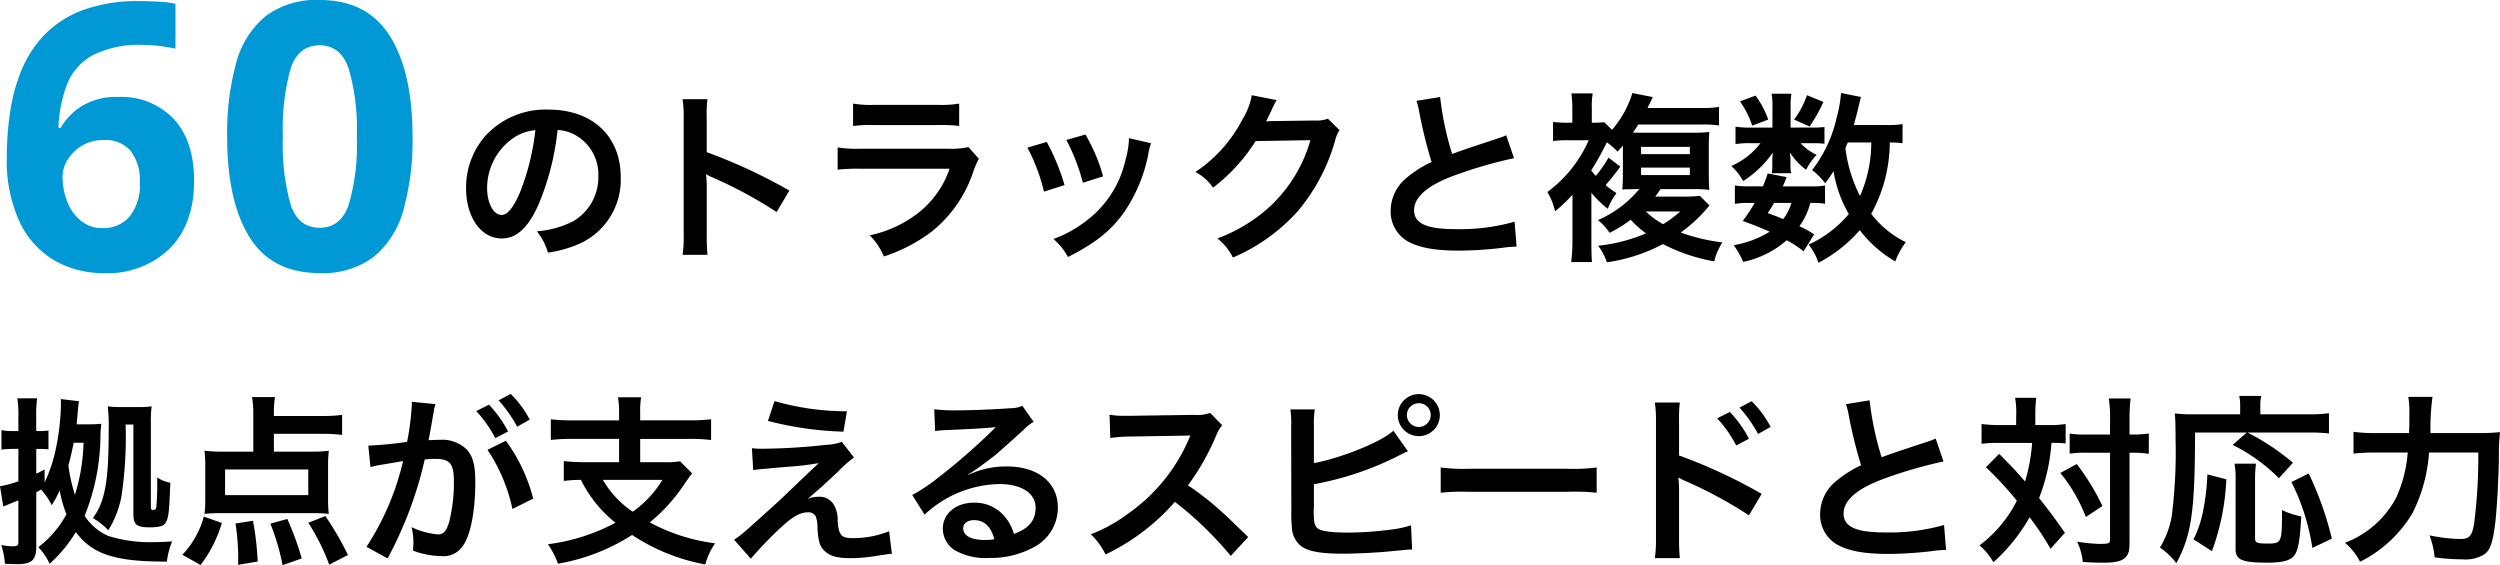 <svg xmlns="http://www.w3.org/2000/svg" width="329.712" height="74.541" viewBox="0 0 329.712 74.541">
  <g id="グループ_203" data-name="グループ 203" transform="translate(-20.816 -2462.475)">
    <path id="のトラックと複数_拠点が支えるスピードと対応力" data-name="のトラックと複数 拠点が支えるスピードと対応力" d="M74.352-15.384a5.245,5.245,0,0,1,2.424.72,5.946,5.946,0,0,1,2.952,5.328,6.719,6.719,0,0,1-3.336,6,12.755,12.755,0,0,1-4.776,1.32A7.656,7.656,0,0,1,73.08.792,15.691,15.691,0,0,0,76.848-.216,9.246,9.246,0,0,0,82.68-9.168c0-5.4-3.744-8.9-9.5-8.9a10.774,10.774,0,0,0-8.256,3.36,10.309,10.309,0,0,0-2.64,6.984c0,3.864,1.968,6.648,4.7,6.648,1.968,0,3.5-1.416,4.872-4.512A34.72,34.72,0,0,0,74.352-15.384Zm-2.928.024a31.63,31.63,0,0,1-1.992,8.112c-.864,2.064-1.68,3.072-2.472,3.072-1.056,0-1.9-1.56-1.9-3.528a8.035,8.035,0,0,1,3.264-6.48A6.109,6.109,0,0,1,71.424-15.36Zm22.7,16.44a26.382,26.382,0,0,1-.1-2.664V-7.92a12.408,12.408,0,0,0-.1-1.632,7.754,7.754,0,0,0,.816.408,56.782,56.782,0,0,1,8.5,4.584l1.68-2.832a70.51,70.51,0,0,0-10.9-5.064V-16.92a16.088,16.088,0,0,1,.1-2.52H90.84a15.426,15.426,0,0,1,.144,2.448V-1.608A16.168,16.168,0,0,1,90.84,1.08Zm19.2-16.992a18.456,18.456,0,0,1,2.76-.12h8.472a18.456,18.456,0,0,1,2.76.12v-2.952a13.656,13.656,0,0,1-2.808.168h-8.376a13.656,13.656,0,0,1-2.808-.168Zm15.216,2.784a10.5,10.5,0,0,1-2.712.216H114.408a17.035,17.035,0,0,1-3.12-.168v2.928a24.415,24.415,0,0,1,3.072-.12h11.688a12.487,12.487,0,0,1-3.864,5.616,15.586,15.586,0,0,1-6.672,3.168A8.362,8.362,0,0,1,117.384,1.3a21.357,21.357,0,0,0,6.288-3.264,16.971,16.971,0,0,0,5.568-8.112,10.819,10.819,0,0,1,.672-1.512Zm7.776.072A24.011,24.011,0,0,1,138.5-7.248l2.712-.864a27.685,27.685,0,0,0-2.352-5.688Zm5.136-1.008a26.392,26.392,0,0,1,2.184,5.64l2.664-.84a23.577,23.577,0,0,0-2.328-5.52Zm8.256-.24a10.646,10.646,0,0,1-.432,2.76,13.8,13.8,0,0,1-5.448,8.328,15.568,15.568,0,0,1-4.08,2.208,8.718,8.718,0,0,1,1.92,2.376c3.552-1.8,5.544-3.36,7.32-5.784a20.487,20.487,0,0,0,3.312-7.992,5.051,5.051,0,0,1,.336-1.224Zm26.232-2.568a4.252,4.252,0,0,1-1.752.24l-5.256.072c-.456,0-.84.024-1.152.048a5.659,5.659,0,0,0,.384-.768l.312-.624a4.847,4.847,0,0,1,.312-.672,4.908,4.908,0,0,1,.408-.744l-3.288-.648a8.957,8.957,0,0,1-1.224,3.168,18.462,18.462,0,0,1-6.216,6.96A6.377,6.377,0,0,1,160.8-7.776a23.491,23.491,0,0,0,5.616-6.144l7.224-.12a19.005,19.005,0,0,1-7.008,10.128,21.613,21.613,0,0,1-5.256,2.832,7.4,7.4,0,0,1,2.04,2.52,24.245,24.245,0,0,0,8.544-6.1,24.893,24.893,0,0,0,4.92-9.264,4.514,4.514,0,0,1,.6-1.44Zm11.688-2.352a10.2,10.2,0,0,1,.384,1.56,61.156,61.156,0,0,0,1.608,6.5A14.813,14.813,0,0,0,186.36-9.1a5.636,5.636,0,0,0-2.136,4.3,4.542,4.542,0,0,0,2.088,4.008c1.536.912,3.624,1.32,6.96,1.32a50.719,50.719,0,0,0,5.616-.36A14.961,14.961,0,0,1,200.832,0l-.264-3.288a26.276,26.276,0,0,1-7.752.984c-3.864,0-5.5-.744-5.5-2.5,0-1.728,1.752-3.264,5.256-4.56a58.64,58.64,0,0,1,7.92-2.3l-1.032-3.024a6.568,6.568,0,0,1-.912.36c-4.656,1.536-4.656,1.536-6.216,2.112a40.307,40.307,0,0,1-1.584-7.512ZM225-6.7a13.423,13.423,0,0,1-1.728.1H219.12c.264-.36.384-.528.7-.984h4.224a17.108,17.108,0,0,1,2.208.1c-.048-.552-.072-1.128-.072-2.4V-12.72c0-1.272.024-1.872.072-2.4a20.792,20.792,0,0,1-2.352.1h-6.864l-.864-.024c.288-.408.408-.576.7-1.056h8.256a14.794,14.794,0,0,1,2.4.12v-2.448a12.7,12.7,0,0,1-2.424.144h-7.008c.144-.312.216-.456.312-.624.264-.552.264-.552.384-.816l-2.688-.528a13.5,13.5,0,0,1-2.688,4.848l-1.032-1.008a12.775,12.775,0,0,1-1.632.072v-1.968a9.821,9.821,0,0,1,.12-1.9h-2.808a14.654,14.654,0,0,1,.12,1.92v1.944h-.456a14.2,14.2,0,0,1-2.088-.1v2.52a14.055,14.055,0,0,1,1.944-.1h2.76A16.922,16.922,0,0,1,204.888-7.2,8.241,8.241,0,0,1,205.9-4.656a20.631,20.631,0,0,0,2.3-2.184V-.72a23.014,23.014,0,0,1-.168,2.76h2.736c-.048-.72-.072-1.56-.072-2.712V-7.1a13.842,13.842,0,0,0,2.16,2.112,8.278,8.278,0,0,1,1.152-2.064,13.968,13.968,0,0,1-1.44-1.056,31.03,31.03,0,0,0,1.944-2.448l-1.56-1.176a14.565,14.565,0,0,1-1.68,2.4c-.264-.288-.336-.384-.6-.72a35.652,35.652,0,0,0,2.064-3.7,9.837,9.837,0,0,1,1.416,1.224c.312-.36.432-.48.7-.792V-9.7c0,.792-.024,1.464-.072,2.184a3.827,3.827,0,0,1,.6-.048c.6,0,.6,0,1.056-.024h.576A14.558,14.558,0,0,1,211.56-3.5a7.41,7.41,0,0,1,1.536,1.68,16.323,16.323,0,0,0,2.784-1.728,13.3,13.3,0,0,0,2.016,1.8A21.58,21.58,0,0,1,211.584-.12a7.453,7.453,0,0,1,1.152,2.184,22.137,22.137,0,0,0,7.392-2.4,23.422,23.422,0,0,0,6.768,2.28,8.126,8.126,0,0,1,1.08-2.5,24.916,24.916,0,0,1-5.5-1.3,19.433,19.433,0,0,0,3.792-3.576Zm-2.592,2.064a14.466,14.466,0,0,1-2.256,1.68,11.226,11.226,0,0,1-2.28-1.68Zm-5.16-8.52h6.432v.96h-6.432Zm0,2.736h6.432v.984h-6.432Zm34.488-5.736a13,13,0,0,1-2.256.12H245.3c.264-.936.48-1.752.624-2.376.192-.816.24-1.032.336-1.32l-2.64-.528a17.4,17.4,0,0,1-.576,3.264,17.618,17.618,0,0,1-3.24,6.912,8.422,8.422,0,0,1,1.728,1.728c.5-.672.672-.912,1.1-1.584a16.381,16.381,0,0,0,2.016,5.64,14.9,14.9,0,0,1-3.408,3,14.663,14.663,0,0,1-1.9,1.032,7.421,7.421,0,0,1,1.3,2.4,18.617,18.617,0,0,0,5.448-4.3,16.434,16.434,0,0,0,4.68,4.128,11,11,0,0,1,1.392-2.544,12.758,12.758,0,0,1-4.56-3.744,19.616,19.616,0,0,0,2.448-9.408,12.262,12.262,0,0,1,1.68.1Zm-4.128,2.424a17.38,17.38,0,0,1-1.488,7.056,18.876,18.876,0,0,1-1.92-6.312c.12-.312.12-.312.312-.744Zm-7.536,12.12a12.42,12.42,0,0,0-1.944-1.08,8.912,8.912,0,0,0,1.44-3.072,9.482,9.482,0,0,1,1.944.12V-8.064a8.486,8.486,0,0,1-1.776.12h-3.792c.192-.456.288-.624.5-1.224l-2.5-.48a17.368,17.368,0,0,1-.624,1.7h-1.8a9.974,9.974,0,0,1-1.9-.12V-5.64a10.286,10.286,0,0,1,1.9-.12h.7a20.071,20.071,0,0,1-1.56,2.376c1.7.624,2.352.888,3.552,1.416a13.125,13.125,0,0,1-4.752,1.776,10.483,10.483,0,0,1,1.248,2.208A12.588,12.588,0,0,0,236.448-.84,12.788,12.788,0,0,1,238.68.624Zm-3-4.152a6.19,6.19,0,0,1-1.08,2.136c-.72-.312-1.032-.432-2.04-.792.432-.648.5-.768.84-1.344Zm-.1-9.936v-2.88a9.431,9.431,0,0,1,.1-1.584h-2.616a7.67,7.67,0,0,1,.12,1.632V-15.7H231.72a11.421,11.421,0,0,1-2.016-.12v2.3a11.288,11.288,0,0,1,1.992-.12h1.3a9.592,9.592,0,0,1-3.84,3,8.163,8.163,0,0,1,1.56,1.992,13.631,13.631,0,0,0,3.912-3.768c-.048.432-.072.816-.072,1.032v.912a4.419,4.419,0,0,1-.072.792h2.568a3.6,3.6,0,0,1-.1-.888v-.864c0-.192-.024-.48-.072-.984a8.7,8.7,0,0,0,2.136,2.28,7.719,7.719,0,0,1,1.392-1.968,6.5,6.5,0,0,1-2.112-1.536H239.9a11.555,11.555,0,0,1,1.536.072v-2.208a11.068,11.068,0,0,1-1.536.072ZM230.3-19.152a12.448,12.448,0,0,1,1.608,3.192l2.112-.792a11.97,11.97,0,0,0-1.68-3.168Zm8.832-.816a11.865,11.865,0,0,1-1.7,3.216l2.04.912a20.665,20.665,0,0,0,1.824-3.24ZM10.92,23.44c.048-.48.072-.672.12-1.272.048-.648.12-1.344.192-1.776l-2.4-.288c.024.408.024.528.024.624a30.943,30.943,0,0,1-.624,5.688A19.8,19.8,0,0,1,6.7,31.1v-1.7c-.5.264-.672.336-1.1.552V26.68h.384c.552,0,.816.024,1.224.048V24.256a8.6,8.6,0,0,1-1.224.072H5.592V22.456a16.84,16.84,0,0,1,.12-2.448H3.1A14.059,14.059,0,0,1,3.24,22.48v1.848h-.6a8.384,8.384,0,0,1-1.632-.12v2.568a12.294,12.294,0,0,1,1.656-.1H3.24v4.272a13.8,13.8,0,0,1-2.28.624L.816,31.6l.432,2.664a2.692,2.692,0,0,0,.312-.12c.12-.048.288-.12.48-.192.528-.216.936-.384,1.2-.48v5.5c0,.432-.144.552-.7.552a8.657,8.657,0,0,1-1.56-.168,9.82,9.82,0,0,1,.48,2.472c.312.024.408.024.816.024.24,0,.456.024.648.024H3.1c1.92,0,2.5-.552,2.5-2.352V32.392c.264-.144.36-.192.624-.36A8.594,8.594,0,0,1,7.632,34.1a13.578,13.578,0,0,0,1.056-1.944A16.631,16.631,0,0,0,9.576,35.3a13.7,13.7,0,0,1-3.7,4.344,7.833,7.833,0,0,1,1.488,2.184,18.48,18.48,0,0,0,3.456-4.176c2.184,2.928,5.184,3.912,12,3.888a10.65,10.65,0,0,1,.7-2.664c-.936.072-1.632.1-2.472.1a18.525,18.525,0,0,1-5.88-.792,7.02,7.02,0,0,1-3.192-2.688A28.616,28.616,0,0,0,14.064,24.9a13.007,13.007,0,0,1,.12-1.536,13.32,13.32,0,0,1-1.56.072Zm.912,2.424A25.035,25.035,0,0,1,10.7,32.728a21.341,21.341,0,0,1-.864-3.864c.264-.96.48-1.9.7-3Zm6.576-2.4V35.248c0,1.416.432,1.776,2.136,1.776,1.368,0,1.944-.192,2.208-.768.312-.7.384-1.344.528-5.112a4.57,4.57,0,0,1-1.728-.7V31.1a31.363,31.363,0,0,1-.12,3.24c-.048.288-.144.384-.432.384-.216,0-.288-.072-.288-.312V23.2a16.8,16.8,0,0,1,.1-2.136,10.124,10.124,0,0,1-1.608.1H16.728a12.557,12.557,0,0,1-1.7-.1,23.694,23.694,0,0,1,.12,3.312c0,6.576-.48,9.264-2.088,11.424a8.893,8.893,0,0,1,2.04,1.608,13.065,13.065,0,0,0,1.728-4.44,52.149,52.149,0,0,0,.552-9.5Zm18.528,1.224h6.432a21.206,21.206,0,0,1,2.568.144v-2.64a18.586,18.586,0,0,1-2.568.144H36.936v-.384a12.641,12.641,0,0,1,.144-2.112H34.056a13.5,13.5,0,0,1,.168,2.352V27.04H30.5a20.413,20.413,0,0,1-2.712-.12,16.782,16.782,0,0,1,.1,1.992v4.512a14.7,14.7,0,0,1-.1,1.824,20.213,20.213,0,0,1,2.28-.1H41.856a21.712,21.712,0,0,1,2.328.1,13.8,13.8,0,0,1-.1-1.872V28.912a16.019,16.019,0,0,1,.1-1.992,18.889,18.889,0,0,1-2.736.12H36.936Zm4.536,4.7v3.384H30.5V29.392Zm-14.208,12.6a16.747,16.747,0,0,0,2.808-5.544l-2.376-.84a11.034,11.034,0,0,1-1.128,2.736,11.164,11.164,0,0,1-1.7,2.3Zm7.536-.456a37.052,37.052,0,0,0-.624-5.376l-2.3.36a30.64,30.64,0,0,1,.36,4.464c0,.216,0,.552-.024.984Zm5.808-.408a38.159,38.159,0,0,0-1.9-5.208l-2.232.624a29.494,29.494,0,0,1,1.608,5.472Zm6.1-.456a41.319,41.319,0,0,0-2.976-5.136l-2.256.888a28.176,28.176,0,0,1,2.76,5.52ZM65.112,26.8A22.448,22.448,0,0,1,68.4,34.6l2.736-1.368a22.321,22.321,0,0,0-3.6-7.632Zm-7.056-5.28a5.583,5.583,0,0,1,.192-.744l-3.12-.312V20.9a33.759,33.759,0,0,1-.624,4.848,49.292,49.292,0,0,1-5.112.5l.288,2.832a9.854,9.854,0,0,1,.984-.24l2.184-.36c.768-.144.768-.144,1.128-.192a35.3,35.3,0,0,1-4.824,11.3l2.784,1.536a51.527,51.527,0,0,0,4.9-13.056c.552-.048.936-.072,1.44-.072,1.848,0,2.4.648,2.4,2.856a21.325,21.325,0,0,1-.624,5.472c-.36,1.176-.744,1.632-1.44,1.632A10.047,10.047,0,0,1,55.1,37a9.015,9.015,0,0,1,.24,2.04c0,.24-.024.6-.048,1.056a11.126,11.126,0,0,0,3.7.72,3.039,3.039,0,0,0,2.664-1.08C62.808,38.416,63.5,35.128,63.5,31c0-2.184-.312-3.336-1.128-4.248a4.649,4.649,0,0,0-3.552-1.272c-.432,0-.768.024-1.488.048.072-.312.072-.312.144-.72.24-1.3.408-2.28.528-2.976Zm5.568.168a16.2,16.2,0,0,1,2.52,3.576l1.68-.888a15.554,15.554,0,0,0-2.52-3.528Zm7.056,1.128a13.879,13.879,0,0,0-2.5-3.384l-1.608.84a17.683,17.683,0,0,1,2.448,3.48Zm11.784.1H76.392a23.649,23.649,0,0,1-2.928-.144V25.5a22.957,22.957,0,0,1,2.9-.144h6.1v3.072H78.072a22.439,22.439,0,0,1-2.9-.144V30.9a22.145,22.145,0,0,1,2.256-.144,16.628,16.628,0,0,0,4.56,5.664,25.883,25.883,0,0,1-8.9,2.832,11.886,11.886,0,0,1,1.32,2.568,26.382,26.382,0,0,0,9.768-3.792,26.053,26.053,0,0,0,9.648,3.888,9.669,9.669,0,0,1,1.3-2.784,24.762,24.762,0,0,1-8.616-2.76,22.388,22.388,0,0,0,4.464-4.9c.48-.7.864-1.248,1.128-1.56L90.5,28.312a10.445,10.445,0,0,1-2.04.12H85.248V25.36H91.7a22.7,22.7,0,0,1,2.9.144V22.768a23.382,23.382,0,0,1-2.928.144H85.248v-.936a11.64,11.64,0,0,1,.12-2.112H82.32a11.689,11.689,0,0,1,.144,2.112Zm5.712,7.848a14.063,14.063,0,0,1-3.912,4.2,12.8,12.8,0,0,1-3.936-4.2Zm13.92-7.776a44.5,44.5,0,0,0,9.96,1.416l.456-2.688a34.431,34.431,0,0,1-9.552-1.344Zm-1.944,6.48c.792-.1.96-.12,1.848-.192.792-.072.792-.072,1.248-.12,2.088-.168,2.088-.168,2.424-.192,1.128-.1,1.752-.192,3.12-.408q-1.836,1.728-2.808,2.664c-1.8,1.728-2.232,2.136-2.784,2.64-4.512,4.08-4.512,4.08-5.568,4.8l2.208,2.5c.864-1.008,2.16-2.4,3.384-3.576,1.944-1.872,3.024-2.544,4.152-2.544a1.109,1.109,0,0,1,1.008.5,3.9,3.9,0,0,1,.24,1.536c.12,1.9.312,2.472.984,3.1.7.648,1.656.912,3.36.912a21.081,21.081,0,0,0,3.36-.288c1.56-.24,1.7-.264,2.112-.288l-.36-2.976a12.761,12.761,0,0,1-4.728.912c-1.584,0-1.9-.336-2.064-2.232A3.908,3.908,0,0,0,110.76,34a2.163,2.163,0,0,0-1.992-1.008,3.692,3.692,0,0,0-1.464.288c.744-.576,2.808-2.424,4.1-3.672a15.852,15.852,0,0,1,2.04-1.8l-1.608-2.064a5.972,5.972,0,0,1-1.92.384,82.427,82.427,0,0,1-8.52.528,10.15,10.15,0,0,1-1.416-.072Zm28.344.576a9.418,9.418,0,0,0,.984-.624c.48-.312,2.208-1.608,2.64-1.968.816-.7,2.568-2.256,3.768-3.36a5.144,5.144,0,0,1,1.248-.984l-1.488-2.112a3.536,3.536,0,0,1-1.488.312c-2.328.168-5.256.288-7.3.288a21.706,21.706,0,0,1-2.832-.144l.12,2.88a8.1,8.1,0,0,1,1.152-.12c4.344-.192,5.88-.288,6.792-.408l.024.024-.432.432a80.137,80.137,0,0,1-7.176,6.24,21.584,21.584,0,0,1-3.384,2.256l1.632,2.592a14.788,14.788,0,0,1,9.888-4.032c2.9,0,4.752,1.224,4.752,3.1,0,1.7-.864,2.736-2.856,3.48a6.455,6.455,0,0,0-1.1-2.16,5.165,5.165,0,0,0-4.152-1.968c-2.4,0-4.128,1.44-4.128,3.432a3.426,3.426,0,0,0,1.44,2.76,8.119,8.119,0,0,0,4.656,1.1,11.874,11.874,0,0,0,5.808-1.368,5.865,5.865,0,0,0,3.264-5.3c0-3.288-2.64-5.4-6.744-5.4a11.715,11.715,0,0,0-5.04,1.1Zm3.456,8.544a6.5,6.5,0,0,1-1.248.1c-1.776,0-2.856-.552-2.856-1.512,0-.672.552-1.1,1.416-1.1C130.608,36.064,131.52,36.928,131.952,38.584Zm33.48-.288c-2.9-2.808-2.9-2.808-3.5-3.336a37.2,37.2,0,0,0-4.44-3.48,31.785,31.785,0,0,0,3.744-6.624,4.615,4.615,0,0,1,.768-1.3l-1.584-1.632a5.2,5.2,0,0,1-2.136.264l-8.448.12h-.576a10.5,10.5,0,0,1-2.112-.144l.1,3.072a18.914,18.914,0,0,1,2.616-.192c7.56-.12,7.56-.12,7.944-.144l-.264.624a23.133,23.133,0,0,1-8.064,9.768,19.815,19.815,0,0,1-4.8,2.64,9.628,9.628,0,0,1,1.944,2.664,28.521,28.521,0,0,0,9.144-6.936,46.136,46.136,0,0,1,7.368,7.128ZM174.1,23.7a12.183,12.183,0,0,1,.12-2.232H171a12.677,12.677,0,0,1,.1,2.208l.024,11.136a18.088,18.088,0,0,0,.072,2.208,3.318,3.318,0,0,0,1.176,2.448c.936.72,2.592,1.032,5.616,1.032,1.464,0,4.488-.144,5.9-.288,2.544-.24,2.664-.264,3.168-.264l-.144-3.192a14.18,14.18,0,0,1-2.736.576,45.261,45.261,0,0,1-5.568.384c-2.328,0-3.7-.216-4.1-.624-.336-.336-.432-.864-.432-2.208a2.336,2.336,0,0,1,.024-.384V31.336a40.646,40.646,0,0,0,11.28-3.816l.624-.312a3.509,3.509,0,0,1,.5-.216l-1.92-2.712c-1.56,1.464-6.864,3.6-10.488,4.272Zm13.824-4.248a2.772,2.772,0,1,0,2.784,2.76A2.776,2.776,0,0,0,187.92,19.456Zm0,1.2a1.562,1.562,0,0,1,1.584,1.56,1.572,1.572,0,1,1-3.144,0A1.557,1.557,0,0,1,187.92,20.656Zm2.9,11.808a26.347,26.347,0,0,1,3.912-.12H207.48a26.347,26.347,0,0,1,3.912.12V29.128a23.569,23.569,0,0,1-3.888.168H194.712a23.569,23.569,0,0,1-3.888-.168ZM222.36,41.08a24.619,24.619,0,0,1-.1-2.664V32.08a13.712,13.712,0,0,0-.1-1.632,7.754,7.754,0,0,0,.816.408,58.285,58.285,0,0,1,8.5,4.584l1.68-2.832a69.807,69.807,0,0,0-10.9-5.064V23.08a19.886,19.886,0,0,1,.1-2.52h-3.288a15.728,15.728,0,0,1,.144,2.448V38.392a17.5,17.5,0,0,1-.144,2.688Zm4.92-18.432a16.2,16.2,0,0,1,2.52,3.576l1.68-.888a15.553,15.553,0,0,0-2.52-3.528Zm7.056,1.128a13.879,13.879,0,0,0-2.5-3.384l-1.608.84a17.683,17.683,0,0,1,2.448,3.48Zm9.936-3a10.2,10.2,0,0,1,.384,1.56,61.156,61.156,0,0,0,1.608,6.5A14.813,14.813,0,0,0,243,30.9a5.636,5.636,0,0,0-2.136,4.3,4.542,4.542,0,0,0,2.088,4.008c1.536.912,3.624,1.32,6.96,1.32a50.719,50.719,0,0,0,5.616-.36A14.961,14.961,0,0,1,257.472,40l-.264-3.288a26.276,26.276,0,0,1-7.752.984c-3.864,0-5.5-.744-5.5-2.5,0-1.728,1.752-3.264,5.256-4.56a58.64,58.64,0,0,1,7.92-2.3L256.1,25.312a6.57,6.57,0,0,1-.912.36c-4.656,1.536-4.656,1.536-6.216,2.112a40.307,40.307,0,0,1-1.584-7.512Zm22.44,2.76h-2.184a17.29,17.29,0,0,1-2.376-.144v2.616a15.441,15.441,0,0,1,2.232-.12h4.44a23.273,23.273,0,0,1-.936,5.088c-.912-1.056-1.32-1.512-1.512-1.7-1.416-1.464-1.416-1.464-1.9-1.944L262.728,29.1a43.658,43.658,0,0,1,4.08,4.416,16.657,16.657,0,0,1-4.92,5.88,8.59,8.59,0,0,1,1.824,2.232,23.588,23.588,0,0,0,4.776-5.928,34.471,34.471,0,0,1,2.76,4.152l1.9-2.112c-1.7-2.4-1.9-2.664-3.408-4.584a24.585,24.585,0,0,0,1.632-7.272,17.907,17.907,0,0,1,1.872.072V23.392a12.817,12.817,0,0,1-2.3.144h-1.7V22.192a19.049,19.049,0,0,1,.12-2.256h-2.784a11.367,11.367,0,0,1,.144,2.256ZM279.1,27.184V38.632c0,.5-.144.576-1.44.576a24.112,24.112,0,0,1-2.9-.288,7.952,7.952,0,0,1,.744,2.664c.96.072,1.848.1,2.832.1,1.584,0,2.448-.24,2.9-.816.36-.432.432-.84.432-2.088V27.184h.312a13.948,13.948,0,0,1,1.68.072c.36.048.36.048.552.072V24.64a13.762,13.762,0,0,1-2.256.144h-.288v-1.9a21.616,21.616,0,0,1,.144-2.856h-2.88a16.1,16.1,0,0,1,.168,2.856v1.9h-3.048a14.576,14.576,0,0,1-2.28-.12V27.3a14.954,14.954,0,0,1,2.28-.12Zm-6.552,2.664a21.4,21.4,0,0,1,3.36,5.808l2.184-1.44a30.137,30.137,0,0,0-3.384-5.544ZM297.12,24.52l-1.848,1.632a23.09,23.09,0,0,1,6.1,4.392l1.848-2.04a30.567,30.567,0,0,0-6-3.984h7.944a23.226,23.226,0,0,1,2.808.12V21.976a20.475,20.475,0,0,1-2.832.144H298.92V21.088a5.419,5.419,0,0,1,.12-1.392h-2.9a6.179,6.179,0,0,1,.12,1.368V22.12h-6.12a19.3,19.3,0,0,1-2.5-.12c.072.816.1,1.632.1,3.36a67.327,67.327,0,0,1-.5,10.152,11.661,11.661,0,0,1-1.56,4.176,9.207,9.207,0,0,1,2.16,2.064c2.016-3.744,2.448-6.792,2.472-17.232Zm-4.584,15.648a31.351,31.351,0,0,0,1.9-9.48l-2.5-.648a29.889,29.889,0,0,1-.528,4.632,14.538,14.538,0,0,1-1.3,3.936Zm2.976-11.544a10.684,10.684,0,0,1,.144,2.232V39.88c0,1.44.84,1.8,4.176,1.8,2.04,0,3.024-.264,3.552-.936s.744-1.872.936-5.16a10.479,10.479,0,0,1-2.544-.84c0,4.32-.024,4.416-1.92,4.416-1.44,0-1.632-.1-1.632-.744V30.88a17.323,17.323,0,0,1,.12-2.256Zm12.84,9.888A43.1,43.1,0,0,0,305.3,29.92l-2.28,1.128a28.814,28.814,0,0,1,2.76,8.688Zm13.008-13.92a31.091,31.091,0,0,1,.264-4.776h-3.192a12.635,12.635,0,0,1,.144,2.328c0,1.248,0,1.488-.048,2.448h-4.272a20.766,20.766,0,0,1-3.048-.168V27.3a25.354,25.354,0,0,1,2.976-.144h4.176a17.6,17.6,0,0,1-1.512,5.928,12.723,12.723,0,0,1-6.768,5.976,8.106,8.106,0,0,1,1.992,2.5,16.72,16.72,0,0,0,6.912-6.408,20.738,20.738,0,0,0,2.184-7.992h6.5a70.1,70.1,0,0,1-.552,9.36c-.264,1.608-.624,2.04-1.752,2.04a21.192,21.192,0,0,1-4.128-.48,11.219,11.219,0,0,1,.672,2.9,27.672,27.672,0,0,0,3.672.264,4.74,4.74,0,0,0,2.856-.648c.744-.528,1.08-1.368,1.392-3.576.24-1.584.48-5.64.552-8.928a32.469,32.469,0,0,1,.144-3.624,26.067,26.067,0,0,1-3.1.12Z" transform="translate(20 2495)"/>
    <path id="_60" data-name="60" d="M1.715-14.847A40.406,40.406,0,0,1,2.156-20.8,23.124,23.124,0,0,1,3.7-26.387a14.848,14.848,0,0,1,3.087-4.655,13.626,13.626,0,0,1,5.047-3.185,21.16,21.16,0,0,1,7.424-1.152q1.029,0,2.4.073a15.438,15.438,0,0,1,2.3.27v5.929q-.931-.2-2.034-.343a16.485,16.485,0,0,0-2.181-.147,13.605,13.605,0,0,0-6.737,1.372,7.554,7.554,0,0,0-3.357,3.846,17.632,17.632,0,0,0-1.127,5.708H8.82a8.346,8.346,0,0,1,2.817-2.891,8.735,8.735,0,0,1,4.778-1.176,9.5,9.5,0,0,1,7.3,2.891q2.7,2.891,2.695,8.183,0,5.684-3.209,8.918A11.7,11.7,0,0,1,14.5.49,12.867,12.867,0,0,1,8.036-1.151,11.586,11.586,0,0,1,3.43-6.2,19.183,19.183,0,0,1,1.715-14.847ZM14.357-5.439a4.573,4.573,0,0,0,3.528-1.494,6.676,6.676,0,0,0,1.372-4.631,6.26,6.26,0,0,0-1.176-4.018,4.3,4.3,0,0,0-3.577-1.47,5.384,5.384,0,0,0-2.866.735A5.648,5.648,0,0,0,9.751-14.48,4.257,4.257,0,0,0,9.065-12.2a9.006,9.006,0,0,0,.588,3.185,6.054,6.054,0,0,0,1.788,2.572A4.392,4.392,0,0,0,14.357-5.439ZM55.223-17.493a34,34,0,0,1-1.2,9.653,12.054,12.054,0,0,1-3.9,6.174A11.117,11.117,0,0,1,42.973.49q-6.321,0-9.261-4.753t-2.94-13.23a34.934,34.934,0,0,1,1.176-9.677,11.926,11.926,0,0,1,3.871-6.2,11.117,11.117,0,0,1,7.154-2.156q6.272,0,9.261,4.753T55.223-17.493Zm-17.1,0A29.569,29.569,0,0,0,39.151-8.5q1.029,3.013,3.822,3.013,2.744,0,3.822-2.989a28.267,28.267,0,0,0,1.078-9.016,28.544,28.544,0,0,0-1.078-9.016q-1.078-3.038-3.822-3.038-2.793,0-3.822,3.038A29.822,29.822,0,0,0,38.122-17.493Z" transform="translate(20 2498)" fill="#0099d6"/>
  </g>
</svg>
